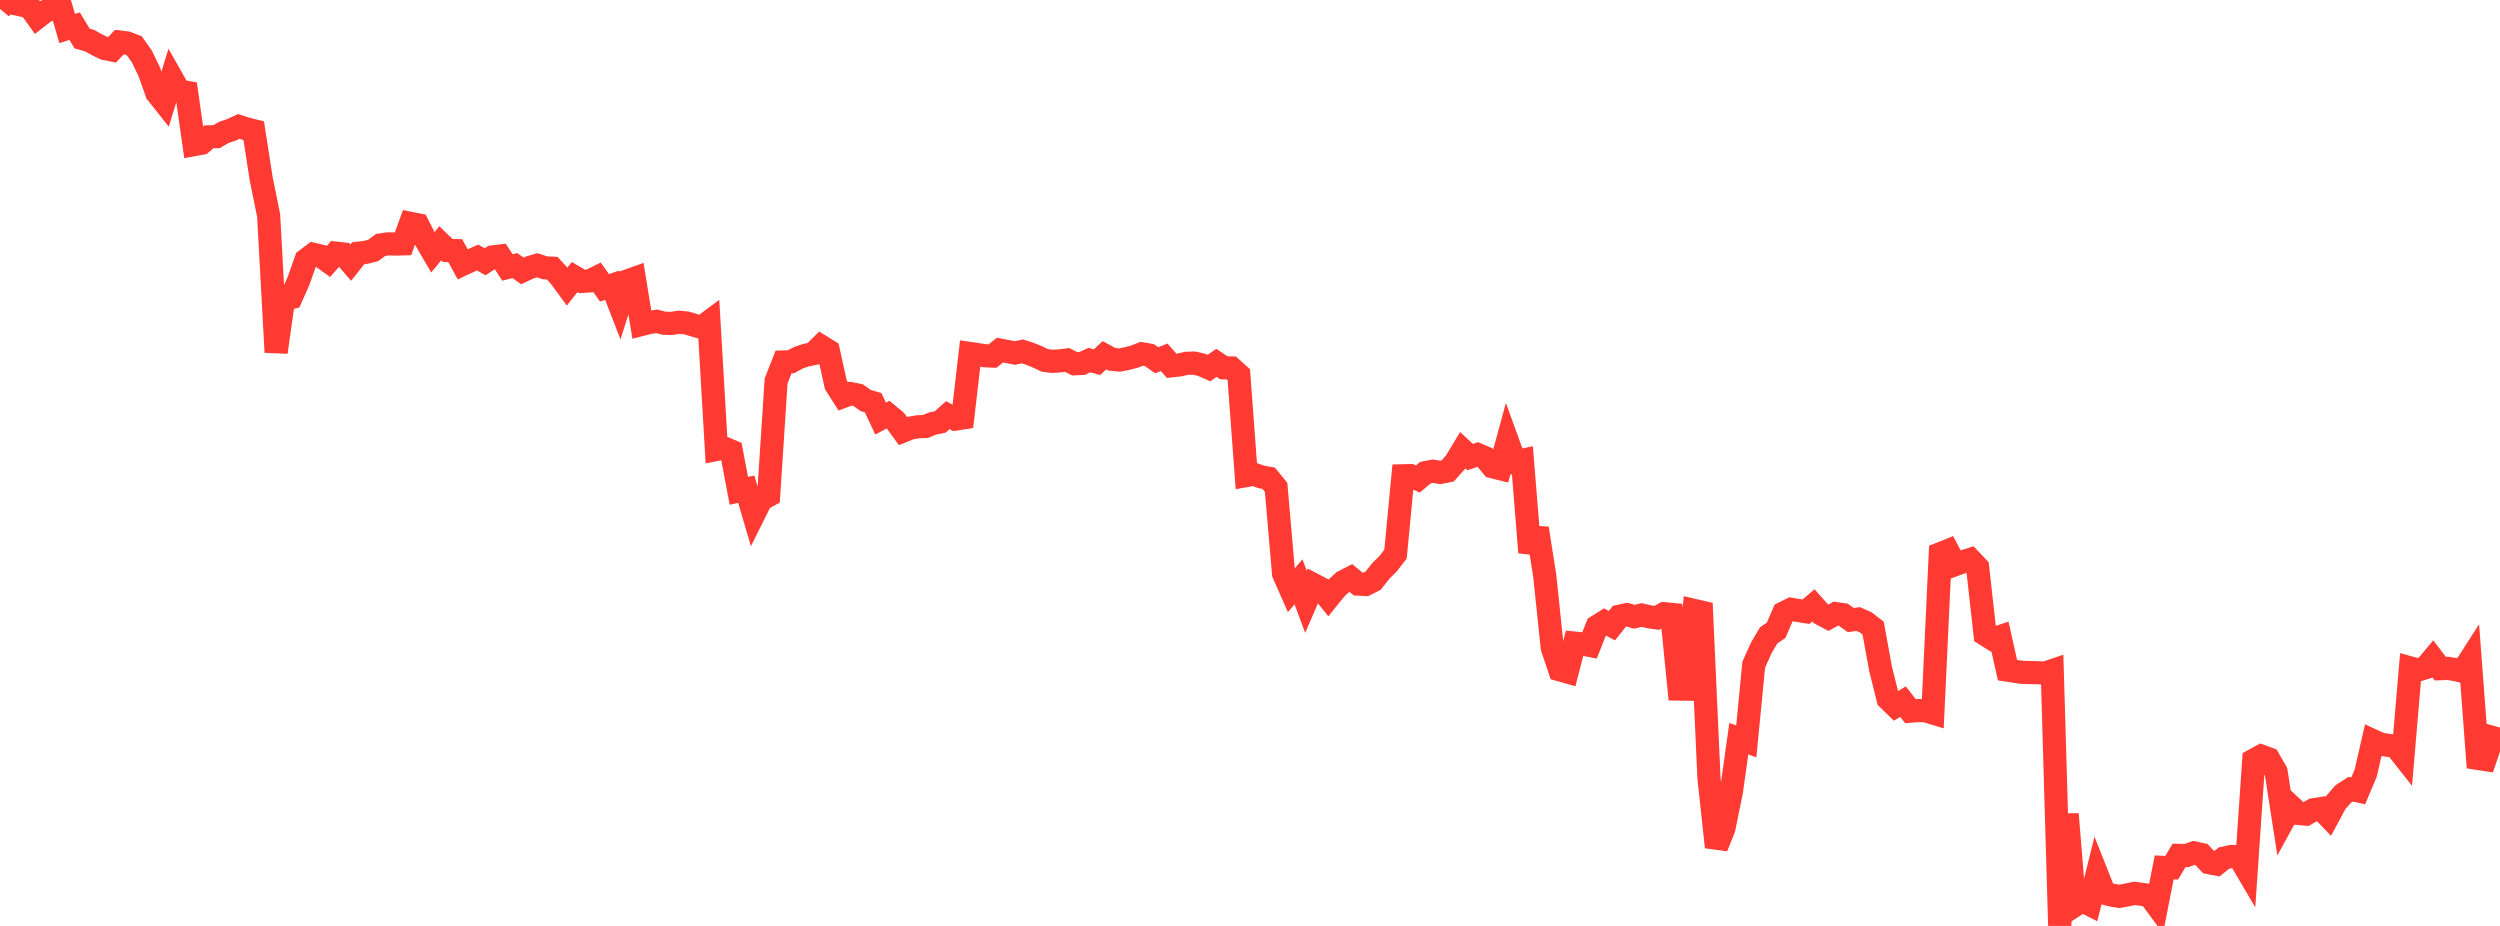 <?xml version="1.0" standalone="no"?>
<!DOCTYPE svg PUBLIC "-//W3C//DTD SVG 1.1//EN" "http://www.w3.org/Graphics/SVG/1.1/DTD/svg11.dtd">

<svg width="135" height="50" viewBox="0 0 135 50" preserveAspectRatio="none" 
  xmlns="http://www.w3.org/2000/svg"
  xmlns:xlink="http://www.w3.org/1999/xlink">


<polyline points="0.0, 0.482 0.403, 0.0 0.806, 0.195 1.209, 0.281 1.612, 0.379 2.015, 0.941 2.418, 0.629 2.821, 0.448 3.224, 0.152 3.627, 1.539 4.03, 1.412 4.433, 2.08 4.836, 2.194 5.239, 2.419 5.642, 2.617 6.045, 2.698 6.448, 2.269 6.851, 2.317 7.254, 2.474 7.657, 3.042 8.06, 3.879 8.463, 5.014 8.866, 5.522 9.269, 4.203 9.672, 4.913 10.075, 4.985 10.478, 7.809 10.881, 7.735 11.284, 7.389 11.687, 7.379 12.09, 7.149 12.493, 7.013 12.896, 6.826 13.299, 6.959 13.701, 7.059 14.104, 9.65 14.507, 11.642 14.91, 19.019 15.313, 16.183 15.716, 16.076 16.119, 15.174 16.522, 14.035 16.925, 13.734 17.328, 13.83 17.731, 14.121 18.134, 13.668 18.537, 13.714 18.94, 14.182 19.343, 13.673 19.746, 13.627 20.149, 13.527 20.552, 13.228 20.955, 13.169 21.358, 13.178 21.761, 13.168 22.164, 12.062 22.567, 12.143 22.97, 12.936 23.373, 13.626 23.776, 13.137 24.179, 13.529 24.582, 13.534 24.985, 14.274 25.388, 14.085 25.791, 13.907 26.194, 14.135 26.597, 13.874 27.0, 13.825 27.403, 14.442 27.806, 14.342 28.209, 14.629 28.612, 14.441 29.015, 14.325 29.418, 14.46 29.821, 14.482 30.224, 14.922 30.627, 15.469 31.03, 14.961 31.433, 15.197 31.836, 15.17 32.239, 14.972 32.642, 15.542 33.045, 15.404 33.448, 16.447 33.851, 15.181 34.254, 15.037 34.657, 17.518 35.06, 17.416 35.463, 17.351 35.866, 17.455 36.269, 17.463 36.672, 17.401 37.075, 17.44 37.478, 17.561 37.881, 17.679 38.284, 17.381 38.687, 24.27 39.09, 24.189 39.493, 24.361 39.896, 26.504 40.299, 26.414 40.701, 27.79 41.104, 26.983 41.507, 26.759 41.91, 20.569 42.313, 19.545 42.716, 19.534 43.119, 19.317 43.522, 19.181 43.925, 19.097 44.328, 18.694 44.731, 18.942 45.134, 20.779 45.537, 21.407 45.94, 21.256 46.343, 21.339 46.746, 21.628 47.149, 21.745 47.552, 22.605 47.955, 22.391 48.358, 22.726 48.761, 23.277 49.164, 23.116 49.567, 23.046 49.97, 23.03 50.373, 22.867 50.776, 22.783 51.179, 22.42 51.582, 22.632 51.985, 22.57 52.388, 19.09 52.791, 19.149 53.194, 19.212 53.597, 19.228 54.0, 18.905 54.403, 18.982 54.806, 19.064 55.209, 18.976 55.612, 19.104 56.015, 19.269 56.418, 19.46 56.821, 19.513 57.224, 19.487 57.627, 19.438 58.03, 19.644 58.433, 19.625 58.836, 19.446 59.239, 19.557 59.642, 19.182 60.045, 19.401 60.448, 19.443 60.851, 19.365 61.254, 19.26 61.657, 19.104 62.06, 19.173 62.463, 19.454 62.866, 19.294 63.269, 19.753 63.672, 19.71 64.075, 19.619 64.478, 19.607 64.881, 19.699 65.284, 19.876 65.687, 19.593 66.09, 19.861 66.493, 19.869 66.896, 20.233 67.299, 25.68 67.701, 25.608 68.104, 25.751 68.507, 25.824 68.91, 26.317 69.313, 30.978 69.716, 31.892 70.119, 31.417 70.522, 32.501 70.925, 31.567 71.328, 31.777 71.731, 32.283 72.134, 31.783 72.537, 31.412 72.94, 31.205 73.343, 31.541 73.746, 31.561 74.149, 31.356 74.552, 30.843 74.955, 30.445 75.358, 29.923 75.761, 25.692 76.164, 25.682 76.567, 25.867 76.97, 25.524 77.373, 25.447 77.776, 25.51 78.179, 25.428 78.582, 24.975 78.985, 24.31 79.388, 24.684 79.791, 24.546 80.194, 24.716 80.597, 25.204 81.0, 25.305 81.403, 23.825 81.806, 24.938 82.209, 24.854 82.612, 29.831 83.015, 28.536 83.418, 31.114 83.821, 34.965 84.224, 36.168 84.627, 36.282 85.03, 34.728 85.433, 34.769 85.836, 34.849 86.239, 33.828 86.642, 33.572 87.045, 33.785 87.448, 33.277 87.851, 33.189 88.254, 33.306 88.657, 33.212 89.06, 33.307 89.463, 33.365 89.866, 33.14 90.269, 33.179 90.672, 37.21 91.075, 37.215 91.478, 32.962 91.881, 33.055 92.284, 42.011 92.687, 45.741 93.09, 44.732 93.493, 42.755 93.896, 39.889 94.299, 40.035 94.701, 35.895 95.104, 34.996 95.507, 34.312 95.91, 34.037 96.313, 33.103 96.716, 32.902 97.119, 32.97 97.522, 33.033 97.925, 32.692 98.328, 33.145 98.731, 33.36 99.134, 33.138 99.537, 33.194 99.94, 33.483 100.343, 33.428 100.746, 33.607 101.149, 33.917 101.552, 36.117 101.955, 37.742 102.358, 38.133 102.761, 37.887 103.164, 38.404 103.567, 38.372 103.97, 38.379 104.373, 38.501 104.776, 29.9 105.179, 29.738 105.582, 30.488 105.985, 30.339 106.388, 30.212 106.791, 30.638 107.194, 34.257 107.597, 34.51 108.0, 34.378 108.403, 36.188 108.806, 36.25 109.209, 36.308 109.612, 36.318 110.015, 36.325 110.418, 36.352 110.821, 36.216 111.224, 50.0 111.627, 43.962 112.03, 48.897 112.433, 48.636 112.836, 48.839 113.239, 47.218 113.642, 48.234 114.045, 48.338 114.448, 48.404 114.851, 48.328 115.254, 48.243 115.657, 48.294 116.06, 48.349 116.463, 48.892 116.866, 46.841 117.269, 46.858 117.672, 46.189 118.075, 46.199 118.478, 46.054 118.881, 46.142 119.284, 46.582 119.687, 46.66 120.09, 46.339 120.493, 46.249 120.896, 46.254 121.299, 46.939 121.701, 41.05 122.104, 40.829 122.507, 40.976 122.91, 41.681 123.313, 44.282 123.716, 43.55 124.119, 43.927 124.522, 43.963 124.925, 43.725 125.328, 43.662 125.731, 44.082 126.134, 43.332 126.537, 42.874 126.94, 42.615 127.343, 42.707 127.746, 41.753 128.149, 40.002 128.552, 40.188 128.955, 40.246 129.358, 40.295 129.761, 40.806 130.164, 36.071 130.567, 36.182 130.97, 36.058 131.373, 35.578 131.776, 36.109 132.179, 36.092 132.582, 36.155 132.985, 36.25 133.388, 35.621 133.791, 40.951 134.194, 41.013 134.597, 39.824 135.0, 39.936" fill="none" stroke="#ff3a33" stroke-width="1.25"/>

</svg>